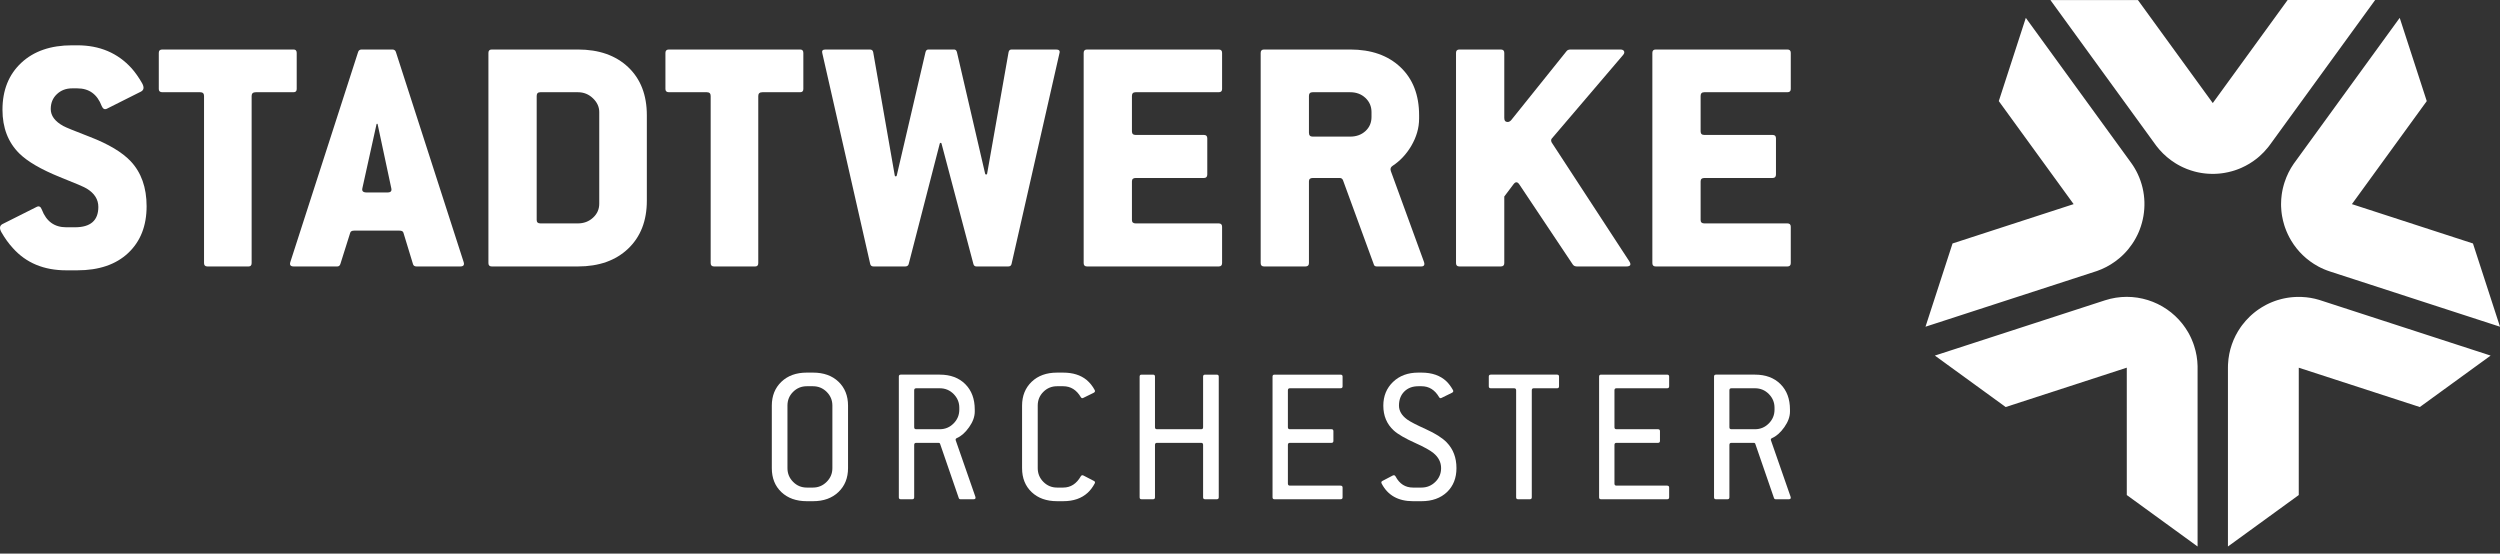 <?xml version="1.0" encoding="UTF-8"?>
<svg width="280px" height="62px" viewBox="0 0 280 62" version="1.1" xmlns="http://www.w3.org/2000/svg" xmlns:xlink="http://www.w3.org/1999/xlink">
    <rect x="0" y="0" width="280" height="62" fill="#333333" stroke="none"/>
    <title>Elemente/Logo breit Orchester@2x</title>
    <defs>
        <polygon id="path-1" points="0 0 22.85 0 22.85 19.473 0 19.473"></polygon>
    </defs>
    <g id="Symbols" stroke="none" stroke-width="1" fill="none" fill-rule="evenodd">
        <g id="Module/Footer/Footer-XXL" transform="translate(-1035, -110)">
            <g id="Elemente/Logo-breit-Orchester" transform="translate(1035, 110)">
                <g id="Stadtwerke_Orchester_Sonderlogo_Quer_Pantone_2-farbig" transform="translate(0, -0)">
                    <path d="M16.42,23.1 C16.42,25.297 15.732,27.043 14.357,28.337 C12.982,29.629 11.082,30.276 8.659,30.276 L7.416,30.276 C4.918,30.276 2.926,29.448 1.445,27.79 C0.981,27.288 0.553,26.697 0.164,26.019 C-0.088,25.579 -0.05,25.273 0.277,25.096 L4.101,23.175 C4.365,23.037 4.56,23.137 4.685,23.477 C5.187,24.795 6.097,25.455 7.416,25.455 L8.396,25.455 C10.141,25.455 11.014,24.694 11.014,23.175 C11.014,22.334 10.581,21.649 9.714,21.122 C9.438,20.946 8.426,20.512 6.682,19.822 C4.584,18.968 3.077,18.09 2.161,17.185 C0.906,15.942 0.277,14.31 0.277,12.288 C0.277,10.103 0.977,8.354 2.377,7.042 C3.778,5.73 5.677,5.074 8.075,5.074 L8.659,5.074 C11.158,5.074 13.187,5.933 14.744,7.654 C15.146,8.106 15.535,8.659 15.911,9.312 C16.163,9.764 16.125,10.077 15.798,10.254 L11.974,12.175 C11.723,12.3 11.529,12.2 11.39,11.873 C10.888,10.555 9.978,9.896 8.659,9.896 L8.075,9.896 C7.397,9.896 6.829,10.112 6.371,10.545 C5.911,10.978 5.683,11.534 5.683,12.212 C5.683,12.966 6.154,13.6 7.096,14.115 C7.334,14.253 8.332,14.661 10.091,15.339 C12.163,16.143 13.676,17.047 14.63,18.052 C15.824,19.321 16.42,21.002 16.42,23.1" id="Fill-1" fill="#FFFFFF"></path>
                    <path d="M33.231,9.971 C33.231,10.209 33.113,10.329 32.874,10.329 L28.652,10.329 C28.339,10.329 28.183,10.468 28.183,10.743 L28.183,29.466 C28.183,29.718 28.07,29.843 27.842,29.843 L23.23,29.843 C22.979,29.843 22.852,29.718 22.852,29.466 L22.852,10.743 C22.852,10.468 22.709,10.329 22.419,10.329 L18.181,10.329 C17.917,10.329 17.785,10.209 17.785,9.971 L17.785,5.921 C17.785,5.669 17.917,5.544 18.181,5.544 L32.873,5.544 C33.111,5.544 33.231,5.669 33.231,5.921 L33.231,9.971 Z" id="Fill-3" fill="#FFFFFF"></path>
                    <path d="M43.825,21.084 L42.295,13.911 C42.28,13.843 42.185,13.842 42.171,13.91 L40.585,21.084 C40.51,21.398 40.667,21.555 41.056,21.555 L43.41,21.555 C43.762,21.555 43.9,21.398 43.825,21.084 L43.825,21.084 Z M51.924,29.335 C52.038,29.674 51.913,29.843 51.548,29.843 L46.65,29.843 C46.436,29.843 46.305,29.756 46.255,29.58 L45.181,26.057 C45.131,25.906 44.986,25.831 44.748,25.831 L39.662,25.831 C39.424,25.831 39.279,25.906 39.229,26.057 L38.118,29.58 C38.055,29.756 37.941,29.843 37.778,29.843 L32.9,29.843 C32.535,29.843 32.41,29.674 32.523,29.335 L40.114,5.808 C40.177,5.632 40.31,5.544 40.51,5.544 L43.938,5.544 C44.139,5.544 44.27,5.632 44.334,5.808 L51.924,29.335 Z" id="Fill-5" fill="#FFFFFF"></path>
                    <path d="M67.116,22.817 L67.116,12.552 C67.116,11.974 66.88,11.46 66.409,11.007 C65.939,10.555 65.376,10.329 64.724,10.329 L60.524,10.329 C60.247,10.329 60.109,10.467 60.109,10.743 L60.109,24.644 C60.109,24.896 60.247,25.021 60.524,25.021 L64.724,25.021 C65.39,25.021 65.955,24.807 66.419,24.381 C66.883,23.954 67.116,23.433 67.116,22.817 L67.116,22.817 Z M72.446,22.478 C72.446,24.727 71.749,26.516 70.356,27.847 C68.962,29.177 67.085,29.843 64.724,29.843 L55.08,29.843 C54.828,29.843 54.703,29.718 54.703,29.467 L54.703,5.921 C54.703,5.67 54.828,5.545 55.08,5.545 L64.724,5.545 C67.085,5.545 68.962,6.204 70.356,7.522 C71.749,8.841 72.446,10.637 72.446,12.909 L72.446,22.478 Z" id="Fill-7" fill="#FFFFFF"></path>
                    <path d="M89.974,9.971 C89.974,10.209 89.855,10.329 89.617,10.329 L85.395,10.329 C85.082,10.329 84.926,10.468 84.926,10.743 L84.926,29.466 C84.926,29.718 84.812,29.843 84.585,29.843 L79.973,29.843 C79.721,29.843 79.595,29.718 79.595,29.466 L79.595,10.743 C79.595,10.468 79.451,10.329 79.162,10.329 L74.923,10.329 C74.66,10.329 74.528,10.209 74.528,9.971 L74.528,5.921 C74.528,5.669 74.66,5.544 74.923,5.544 L89.616,5.544 C89.854,5.544 89.974,5.669 89.974,5.921 L89.974,9.971 Z" id="Fill-9" fill="#FFFFFF"></path>
                    <path d="M118.668,5.921 L113.299,29.542 C113.262,29.742 113.137,29.843 112.923,29.843 L109.363,29.843 C109.186,29.843 109.074,29.756 109.024,29.579 L105.448,16.07 C105.422,15.972 105.282,15.972 105.256,16.071 L101.772,29.579 C101.722,29.756 101.59,29.843 101.376,29.843 L97.835,29.843 C97.621,29.843 97.496,29.742 97.458,29.542 L92.09,5.921 C92.027,5.67 92.153,5.545 92.467,5.545 L97.42,5.545 C97.635,5.545 97.76,5.646 97.798,5.846 L100.214,19.663 C100.235,19.783 100.406,19.788 100.434,19.669 L103.656,5.846 C103.705,5.646 103.813,5.545 103.976,5.545 L106.857,5.545 C107.02,5.545 107.128,5.646 107.178,5.846 L110.337,19.463 C110.365,19.581 110.536,19.577 110.557,19.457 L112.96,5.846 C112.998,5.646 113.111,5.545 113.299,5.545 L118.272,5.545 C118.599,5.545 118.731,5.67 118.668,5.921" id="Fill-11" fill="#FFFFFF"></path>
                    <path d="M136.873,29.467 C136.873,29.718 136.748,29.843 136.496,29.843 L121.748,29.843 C121.496,29.843 121.371,29.718 121.371,29.467 L121.371,5.921 C121.371,5.67 121.496,5.545 121.748,5.545 L136.496,5.545 C136.748,5.545 136.873,5.67 136.873,5.921 L136.873,9.971 C136.873,10.209 136.748,10.329 136.496,10.329 L127.191,10.329 C126.916,10.329 126.777,10.467 126.777,10.743 L126.777,14.718 C126.777,14.982 126.916,15.113 127.191,15.113 L134.839,15.113 C135.09,15.113 135.215,15.238 135.215,15.49 L135.215,19.54 C135.215,19.804 135.09,19.935 134.839,19.935 L127.191,19.935 C126.916,19.935 126.777,20.06 126.777,20.312 L126.777,24.644 C126.777,24.896 126.916,25.021 127.191,25.021 L136.496,25.021 C136.748,25.021 136.873,25.146 136.873,25.398 L136.873,29.467 Z" id="Fill-13" fill="#FFFFFF"></path>
                    <path d="M153.609,13.098 L153.609,12.552 C153.609,11.924 153.383,11.396 152.931,10.97 C152.479,10.543 151.907,10.329 151.217,10.329 L147.016,10.329 C146.741,10.329 146.602,10.467 146.602,10.743 L146.602,14.868 C146.602,15.157 146.741,15.301 147.016,15.301 L151.217,15.301 C151.907,15.301 152.479,15.094 152.931,14.68 C153.383,14.266 153.609,13.738 153.609,13.098 L153.609,13.098 Z M159.486,29.335 C159.599,29.674 159.493,29.843 159.166,29.843 L154.193,29.843 C154.005,29.843 153.891,29.756 153.854,29.579 L150.407,20.162 C150.331,20.011 150.219,19.936 150.068,19.936 L147.016,19.936 C146.741,19.936 146.602,20.061 146.602,20.312 L146.602,29.467 C146.602,29.718 146.47,29.843 146.207,29.843 L141.573,29.843 C141.321,29.843 141.196,29.718 141.196,29.467 L141.196,5.921 C141.196,5.669 141.321,5.545 141.573,5.545 L151.217,5.545 C153.578,5.545 155.455,6.204 156.849,7.522 C158.243,8.841 158.94,10.637 158.94,12.909 L158.94,13.286 C158.94,14.329 158.645,15.352 158.054,16.357 C157.502,17.286 156.805,18.026 155.964,18.579 C155.75,18.717 155.688,18.912 155.775,19.163 L159.486,29.335 Z" id="Fill-15" fill="#FFFFFF"></path>
                    <path d="M182.476,29.259 C182.727,29.648 182.614,29.843 182.136,29.843 L176.617,29.843 C176.403,29.843 176.247,29.768 176.147,29.617 L170.175,20.67 C169.962,20.343 169.742,20.331 169.516,20.632 L168.48,22.007 L168.48,29.467 C168.48,29.718 168.349,29.843 168.085,29.843 L163.451,29.843 C163.199,29.843 163.074,29.718 163.074,29.467 L163.074,5.921 C163.074,5.67 163.199,5.545 163.451,5.545 L168.085,5.545 C168.349,5.545 168.48,5.67 168.48,5.921 L168.48,13.21 C168.48,13.512 168.605,13.663 168.857,13.663 C168.995,13.663 169.128,13.594 169.253,13.456 L175.45,5.733 C175.537,5.608 175.695,5.545 175.92,5.545 L181.477,5.545 C181.691,5.545 181.828,5.608 181.892,5.733 C181.955,5.858 181.918,6.003 181.779,6.166 L173.792,15.528 C173.704,15.641 173.704,15.785 173.792,15.961 L182.476,29.259 Z" id="Fill-17" fill="#FFFFFF"></path>
                    <path d="M200.566,29.467 C200.566,29.718 200.441,29.843 200.189,29.843 L185.441,29.843 C185.189,29.843 185.064,29.718 185.064,29.467 L185.064,5.921 C185.064,5.67 185.189,5.545 185.441,5.545 L200.189,5.545 C200.441,5.545 200.566,5.67 200.566,5.921 L200.566,9.971 C200.566,10.209 200.441,10.329 200.189,10.329 L190.884,10.329 C190.609,10.329 190.47,10.467 190.47,10.743 L190.47,14.718 C190.47,14.982 190.609,15.113 190.884,15.113 L198.532,15.113 C198.784,15.113 198.909,15.238 198.909,15.49 L198.909,19.54 C198.909,19.804 198.784,19.935 198.532,19.935 L190.884,19.935 C190.609,19.935 190.47,20.06 190.47,20.312 L190.47,24.644 C190.47,24.896 190.609,25.021 190.884,25.021 L200.189,25.021 C200.441,25.021 200.566,25.146 200.566,25.398 L200.566,29.467 Z" id="Fill-19" fill="#FFFFFF"></path>
                    <path d="M93.227,52.431 L93.227,45.423 C93.227,44.825 93.014,44.314 92.589,43.891 C92.163,43.469 91.651,43.258 91.052,43.258 L90.359,43.258 C89.761,43.258 89.251,43.468 88.829,43.886 C88.406,44.305 88.195,44.817 88.195,45.423 L88.195,52.431 C88.195,53.031 88.406,53.544 88.829,53.969 C89.251,54.396 89.761,54.608 90.359,54.608 L91.052,54.608 C91.643,54.608 92.154,54.396 92.583,53.969 C93.012,53.544 93.227,53.031 93.227,52.431 L93.227,52.431 Z M94.98,52.434 C94.98,53.53 94.622,54.421 93.907,55.106 C93.192,55.791 92.242,56.134 91.058,56.134 L90.364,56.134 C89.18,56.134 88.23,55.794 87.515,55.117 C86.8,54.439 86.443,53.545 86.443,52.434 L86.443,45.433 C86.443,44.336 86.8,43.445 87.515,42.76 C88.23,42.075 89.18,41.732 90.364,41.732 L91.058,41.732 C92.249,41.732 93.201,42.073 93.913,42.755 C94.624,43.436 94.98,44.329 94.98,45.433 L94.98,52.434 Z" id="Fill-21" fill="#FFFFFF"></path>
                    <path d="M107.442,45.877 L107.442,45.66 C107.442,45.069 107.229,44.559 106.803,44.129 C106.378,43.7 105.862,43.486 105.256,43.486 L102.616,43.486 C102.465,43.486 102.389,43.561 102.389,43.712 L102.389,47.856 C102.389,48.001 102.465,48.073 102.616,48.073 L105.256,48.073 C105.855,48.073 106.369,47.859 106.798,47.429 C107.227,47 107.442,46.483 107.442,45.877 L107.442,45.877 Z M109.238,55.625 C109.303,55.82 109.238,55.917 109.043,55.917 L107.582,55.917 C107.475,55.917 107.406,55.867 107.377,55.767 L105.3,49.739 C105.278,49.646 105.216,49.599 105.115,49.599 L102.616,49.599 C102.465,49.599 102.389,49.674 102.389,49.826 L102.389,55.701 C102.389,55.845 102.317,55.917 102.173,55.917 L100.885,55.917 C100.741,55.917 100.669,55.845 100.669,55.701 L100.669,42.176 C100.669,42.031 100.741,41.959 100.885,41.959 L105.256,41.959 C106.446,41.959 107.397,42.313 108.107,43.02 C108.818,43.727 109.173,44.679 109.173,45.877 L109.173,46.104 C109.173,46.666 108.962,47.247 108.54,47.845 C108.118,48.445 107.658,48.852 107.161,49.068 C107.045,49.119 107.005,49.202 107.042,49.317 L109.238,55.625 Z" id="Fill-23" fill="#FFFFFF"></path>
                    <path d="M122.609,54.143 C122.386,54.562 122.126,54.907 121.83,55.181 C121.145,55.816 120.229,56.133 119.082,56.133 L118.39,56.133 C117.206,56.133 116.258,55.795 115.544,55.117 C114.83,54.439 114.472,53.545 114.472,52.434 L114.472,45.433 C114.472,44.337 114.83,43.446 115.544,42.76 C116.258,42.075 117.206,41.733 118.39,41.733 L119.082,41.733 C120.157,41.733 121.029,42.006 121.701,42.554 C122.068,42.865 122.371,43.244 122.609,43.691 C122.674,43.821 122.634,43.922 122.49,43.994 L121.322,44.567 C121.214,44.625 121.123,44.596 121.051,44.48 C120.568,43.665 119.911,43.258 119.082,43.258 L118.39,43.258 C117.791,43.258 117.28,43.467 116.858,43.886 C116.436,44.305 116.226,44.818 116.226,45.424 L116.226,52.432 C116.226,53.031 116.436,53.544 116.858,53.969 C117.28,54.395 117.791,54.608 118.39,54.608 L119.082,54.608 C119.911,54.608 120.568,54.186 121.051,53.342 C121.123,53.227 121.221,53.198 121.343,53.256 L122.512,53.862 C122.642,53.92 122.674,54.013 122.609,54.143" id="Fill-25" fill="#FFFFFF"></path>
                    <path d="M136.5,55.701 C136.5,55.845 136.424,55.917 136.272,55.917 L134.974,55.917 C134.822,55.917 134.747,55.845 134.747,55.701 L134.747,49.826 C134.747,49.674 134.675,49.599 134.531,49.599 L129.586,49.599 C129.434,49.599 129.358,49.674 129.358,49.826 L129.358,55.701 C129.358,55.845 129.286,55.917 129.142,55.917 L127.855,55.917 C127.71,55.917 127.638,55.845 127.638,55.701 L127.638,42.176 C127.638,42.032 127.71,41.96 127.855,41.96 L129.142,41.96 C129.286,41.96 129.358,42.032 129.358,42.176 L129.358,47.856 C129.358,48.001 129.434,48.073 129.586,48.073 L134.531,48.073 C134.675,48.073 134.747,48.001 134.747,47.856 L134.747,42.176 C134.747,42.032 134.822,41.96 134.974,41.96 L136.272,41.96 C136.424,41.96 136.5,42.032 136.5,42.176 L136.5,55.701 Z" id="Fill-27" fill="#FFFFFF"></path>
                    <path d="M150.369,55.701 C150.369,55.845 150.293,55.917 150.141,55.917 L142.74,55.917 C142.596,55.917 142.524,55.845 142.524,55.701 L142.524,42.176 C142.524,42.032 142.596,41.96 142.74,41.96 L150.141,41.96 C150.293,41.96 150.369,42.032 150.369,42.176 L150.369,43.269 C150.369,43.413 150.293,43.485 150.141,43.485 L144.472,43.485 C144.32,43.485 144.244,43.561 144.244,43.712 L144.244,47.856 C144.244,48.001 144.32,48.073 144.472,48.073 L149.124,48.073 C149.268,48.073 149.341,48.145 149.341,48.29 L149.341,49.382 C149.341,49.527 149.268,49.599 149.124,49.599 L144.472,49.599 C144.32,49.599 144.244,49.674 144.244,49.826 L144.244,54.165 C144.244,54.317 144.32,54.391 144.472,54.391 L150.141,54.391 C150.293,54.391 150.369,54.464 150.369,54.608 L150.369,55.701 Z" id="Fill-29" fill="#FFFFFF"></path>
                    <path d="M163.123,52.43 C163.123,53.535 162.773,54.426 162.073,55.105 C161.352,55.791 160.396,56.134 159.206,56.134 L158.254,56.134 C156.602,56.134 155.433,55.478 154.748,54.165 C154.676,54.028 154.705,53.927 154.834,53.862 L155.993,53.256 C156.123,53.191 156.227,53.227 156.306,53.364 C156.746,54.194 157.396,54.608 158.254,54.608 L159.206,54.608 C159.805,54.608 160.321,54.397 160.754,53.975 C161.186,53.554 161.403,53.039 161.403,52.434 C161.403,51.77 161.113,51.204 160.537,50.735 C160.176,50.439 159.52,50.074 158.567,49.642 C157.392,49.115 156.569,48.639 156.101,48.214 C155.321,47.499 154.932,46.572 154.932,45.433 C154.932,44.358 155.295,43.473 156.019,42.776 C156.744,42.08 157.687,41.732 158.849,41.732 L159.206,41.732 C160.382,41.732 161.312,42.057 161.998,42.706 C162.272,42.973 162.517,43.301 162.733,43.691 C162.805,43.82 162.766,43.921 162.615,43.994 L161.448,44.567 C161.333,44.625 161.243,44.596 161.178,44.48 C160.703,43.665 160.047,43.258 159.212,43.258 L158.856,43.258 C158.201,43.258 157.675,43.457 157.279,43.854 C156.883,44.251 156.685,44.774 156.685,45.424 C156.685,46.016 156.991,46.536 157.603,46.983 C157.941,47.229 158.642,47.591 159.705,48.071 C160.766,48.552 161.542,49.045 162.032,49.55 C162.76,50.301 163.123,51.261 163.123,52.43" id="Fill-31" fill="#FFFFFF"></path>
                    <path d="M174.611,43.269 C174.611,43.413 174.539,43.486 174.395,43.486 L171.776,43.486 C171.632,43.486 171.56,43.561 171.56,43.712 L171.56,55.701 C171.56,55.845 171.484,55.917 171.333,55.917 L170.023,55.917 C169.879,55.917 169.807,55.845 169.807,55.701 L169.807,43.712 C169.807,43.561 169.731,43.486 169.58,43.486 L166.972,43.486 C166.821,43.486 166.745,43.413 166.745,43.269 L166.745,42.176 C166.745,42.031 166.821,41.959 166.972,41.959 L174.395,41.959 C174.539,41.959 174.611,42.031 174.611,42.176 L174.611,43.269 Z" id="Fill-33" fill="#FFFFFF"></path>
                    <path d="M186.944,55.701 C186.944,55.845 186.868,55.917 186.716,55.917 L179.316,55.917 C179.171,55.917 179.099,55.845 179.099,55.701 L179.099,42.176 C179.099,42.032 179.171,41.96 179.316,41.96 L186.716,41.96 C186.868,41.96 186.944,42.032 186.944,42.176 L186.944,43.269 C186.944,43.413 186.868,43.485 186.716,43.485 L181.047,43.485 C180.895,43.485 180.819,43.561 180.819,43.712 L180.819,47.856 C180.819,48.001 180.895,48.073 181.047,48.073 L185.699,48.073 C185.843,48.073 185.916,48.145 185.916,48.29 L185.916,49.382 C185.916,49.527 185.843,49.599 185.699,49.599 L181.047,49.599 C180.895,49.599 180.819,49.674 180.819,49.826 L180.819,54.165 C180.819,54.317 180.895,54.391 181.047,54.391 L186.716,54.391 C186.868,54.391 186.944,54.464 186.944,54.608 L186.944,55.701 Z" id="Fill-35" fill="#FFFFFF"></path>
                    <path d="M198.746,45.877 L198.746,45.66 C198.746,45.069 198.533,44.559 198.107,44.129 C197.682,43.7 197.166,43.486 196.56,43.486 L193.92,43.486 C193.768,43.486 193.693,43.561 193.693,43.712 L193.693,47.856 C193.693,48.001 193.768,48.073 193.92,48.073 L196.56,48.073 C197.159,48.073 197.673,47.859 198.102,47.429 C198.531,47 198.746,46.483 198.746,45.877 L198.746,45.877 Z M200.542,55.625 C200.607,55.82 200.542,55.917 200.347,55.917 L198.886,55.917 C198.778,55.917 198.71,55.867 198.681,55.767 L196.603,49.739 C196.582,49.646 196.521,49.599 196.42,49.599 L193.92,49.599 C193.768,49.599 193.693,49.674 193.693,49.826 L193.693,55.701 C193.693,55.845 193.621,55.917 193.477,55.917 L192.189,55.917 C192.044,55.917 191.972,55.845 191.972,55.701 L191.972,42.176 C191.972,42.031 192.044,41.959 192.189,41.959 L196.56,41.959 C197.75,41.959 198.701,42.313 199.412,43.02 C200.122,43.727 200.477,44.679 200.477,45.877 L200.477,46.104 C200.477,46.666 200.266,47.247 199.844,47.845 C199.422,48.445 198.962,48.852 198.465,49.068 C198.349,49.119 198.309,49.202 198.346,49.317 L200.542,55.625 Z" id="Fill-37" fill="#FFFFFF"></path>
                    <path d="M244.428,36.268 L244.467,36.318 C244.68,36.592 244.875,36.881 245.052,37.185 C245.065,37.208 245.078,37.23 245.091,37.252 L245.176,37.407 C245.192,37.436 245.207,37.464 245.222,37.493 C245.248,37.542 245.273,37.592 245.298,37.642 C245.317,37.681 245.337,37.72 245.355,37.76 C245.37,37.789 245.384,37.819 245.397,37.849 C245.418,37.893 245.438,37.938 245.458,37.983 C245.517,38.119 245.573,38.256 245.626,38.397 C245.667,38.507 245.706,38.618 245.742,38.731 C245.988,39.483 246.114,40.248 246.129,41.003 L246.129,61.207 L238.201,55.445 L238.2,41.179 L224.636,45.588 L216.705,39.825 L235.748,33.638 C238.996,32.583 242.431,33.735 244.428,36.268 Z M226.891,2.001 L238.663,18.201 C238.723,18.284 238.782,18.367 238.838,18.451 C238.867,18.494 238.896,18.538 238.924,18.581 C238.954,18.628 238.983,18.676 239.013,18.723 C239.038,18.763 239.062,18.803 239.086,18.843 C239.137,18.931 239.186,19.019 239.234,19.108 L239.269,19.171 L239.321,19.273 L239.372,19.375 C239.393,19.417 239.412,19.458 239.432,19.499 C240.369,21.493 240.409,23.752 239.64,25.735 C239.628,25.767 239.615,25.798 239.602,25.83 L239.543,25.975 L239.503,26.066 C239.482,26.115 239.459,26.164 239.437,26.213 C239.422,26.244 239.408,26.274 239.393,26.305 C239.28,26.54 239.155,26.77 239.018,26.994 C238.95,27.107 238.878,27.218 238.803,27.327 C238.674,27.518 238.535,27.704 238.387,27.884 C238.368,27.907 238.35,27.929 238.331,27.951 C238.292,27.998 238.253,28.044 238.212,28.09 C238.188,28.118 238.163,28.146 238.138,28.173 C238.103,28.212 238.068,28.25 238.032,28.288 C238.008,28.314 237.984,28.339 237.96,28.364 L237.893,28.433 L237.825,28.501 C237.808,28.518 237.79,28.535 237.772,28.552 C237.721,28.602 237.669,28.65 237.617,28.699 C237.601,28.713 237.585,28.727 237.57,28.741 C237.517,28.789 237.462,28.837 237.407,28.884 C237.389,28.899 237.371,28.915 237.353,28.93 C237.21,29.05 237.061,29.166 236.908,29.278 C236.266,29.745 235.579,30.101 234.867,30.35 C234.806,30.371 215.655,36.592 215.655,36.592 L218.685,27.268 L232.247,22.862 L223.865,11.323 L226.891,2.001 Z M255.497,22.345 L255.498,22.324 C255.5,22.301 255.502,22.278 255.504,22.255 C255.515,22.112 255.53,21.969 255.549,21.826 C255.555,21.779 255.562,21.732 255.569,21.685 C255.575,21.644 255.582,21.602 255.589,21.561 C255.595,21.523 255.602,21.485 255.609,21.448 C255.618,21.398 255.627,21.349 255.637,21.299 C255.646,21.257 255.655,21.214 255.665,21.172 C255.673,21.134 255.681,21.096 255.69,21.058 C255.701,21.014 255.712,20.97 255.723,20.926 C255.736,20.872 255.751,20.818 255.766,20.764 C255.775,20.73 255.784,20.697 255.794,20.664 C255.818,20.58 255.844,20.496 255.871,20.413 C256.116,19.658 256.463,18.968 256.892,18.347 C256.91,18.322 259.451,14.823 262.178,11.069 L262.543,10.567 C262.604,10.484 262.664,10.4 262.725,10.316 L263.199,9.663 L263.561,9.165 C266.267,5.44 268.767,1.999 268.767,1.999 L271.797,11.324 L263.413,22.862 L276.971,27.268 L280,36.593 L260.962,30.407 C260.848,30.37 260.736,30.331 260.625,30.289 L260.96,30.406 C260.841,30.367 260.724,30.326 260.608,30.282 C260.387,30.2 260.173,30.108 259.965,30.007 C259.959,30.004 259.953,30.001 259.946,29.998 C259.852,29.953 259.759,29.905 259.668,29.857 C259.653,29.848 259.639,29.84 259.624,29.832 C258.362,29.148 257.34,28.149 256.627,26.969 C256.615,26.948 256.603,26.928 256.591,26.908 C256.331,26.47 256.114,26.007 255.942,25.527 C255.933,25.502 255.924,25.476 255.915,25.45 C255.898,25.401 255.882,25.353 255.866,25.304 C255.855,25.268 255.843,25.232 255.832,25.195 C255.734,24.877 255.655,24.553 255.598,24.224 C255.593,24.195 255.588,24.165 255.583,24.136 C255.574,24.082 255.566,24.029 255.558,23.976 C255.554,23.943 255.549,23.911 255.545,23.879 C255.537,23.814 255.529,23.747 255.522,23.681 C255.52,23.666 255.519,23.651 255.517,23.636 C255.503,23.488 255.493,23.34 255.487,23.191 C255.485,23.161 255.484,23.131 255.483,23.1 C255.482,23.052 255.481,23.004 255.48,22.956 C255.48,22.927 255.48,22.898 255.48,22.868 L255.48,22.826 C255.481,22.666 255.487,22.506 255.497,22.345 Z M257.248,33.256 L257.461,33.254 L257.799,33.26 C258.472,33.286 259.122,33.399 259.741,33.585 C259.803,33.604 278.951,39.825 278.951,39.825 L271.019,45.589 L257.462,41.183 L257.461,55.445 L249.529,61.207 L249.529,41.181 C249.529,41.068 249.532,40.955 249.536,40.843 C249.538,40.822 249.539,40.801 249.54,40.78 C249.615,39.249 250.126,37.831 250.951,36.649 C250.96,36.638 250.968,36.627 250.976,36.615 C251.014,36.56 251.054,36.504 251.095,36.45 C251.108,36.433 251.12,36.417 251.133,36.4 C251.381,36.072 251.654,35.764 251.949,35.479 L252.025,35.407 L252.135,35.304 C252.152,35.29 252.168,35.275 252.185,35.26 C252.229,35.22 252.273,35.182 252.318,35.144 L252.39,35.083 C252.41,35.066 252.429,35.05 252.449,35.034 L252.589,34.923 C252.622,34.897 252.656,34.871 252.69,34.845 C252.72,34.823 252.749,34.801 252.779,34.779 C252.826,34.745 252.873,34.711 252.921,34.678 C252.941,34.664 252.96,34.65 252.98,34.637 C253.095,34.558 253.213,34.482 253.332,34.409 C253.474,34.322 253.618,34.24 253.765,34.163 C253.779,34.155 253.794,34.148 253.808,34.14 C253.846,34.12 253.884,34.101 253.922,34.082 L254.049,34.02 C254.086,34.003 254.122,33.985 254.159,33.969 L254.254,33.926 C254.304,33.904 254.353,33.883 254.403,33.862 L254.462,33.838 L254.634,33.77 C254.66,33.76 254.685,33.751 254.71,33.741 C254.755,33.725 254.8,33.708 254.845,33.693 L254.855,33.689 L255.066,33.619 C255.069,33.618 255.072,33.617 255.075,33.616 C255.213,33.573 255.352,33.534 255.493,33.498 C255.56,33.481 255.628,33.464 255.696,33.449 C255.735,33.44 255.773,33.432 255.812,33.424 C255.836,33.418 255.86,33.413 255.885,33.409 C255.945,33.397 256.005,33.385 256.066,33.375 C256.103,33.368 256.14,33.362 256.178,33.355 C256.216,33.35 256.254,33.344 256.292,33.338 C256.342,33.331 256.392,33.324 256.442,33.317 L256.528,33.307 C256.587,33.3 256.646,33.294 256.705,33.288 C256.727,33.286 256.749,33.285 256.77,33.283 C256.834,33.277 256.898,33.272 256.963,33.268 C256.987,33.267 257.012,33.266 257.037,33.264 L257.237,33.256 L257.197,33.258 L257.238,33.256 L257.241,33.256 L257.328,33.255 C257.372,33.254 257.417,33.254 257.461,33.254 L257.241,33.256 Z M266.017,0 L254.245,16.203 C254.177,16.298 254.106,16.39 254.035,16.48 L254.244,16.205 C254.168,16.309 254.09,16.411 254.01,16.51 C253.719,16.873 253.402,17.204 253.063,17.502 C253.051,17.512 253.039,17.523 253.027,17.533 C252.948,17.603 252.868,17.67 252.786,17.735 C252.778,17.741 252.77,17.747 252.762,17.754 C252.23,18.178 251.651,18.525 251.042,18.794 C251.018,18.804 250.994,18.815 250.97,18.825 C250.913,18.85 250.855,18.874 250.797,18.898 C250.778,18.905 250.759,18.913 250.74,18.92 C250.666,18.95 250.591,18.978 250.515,19.005 C250.502,19.01 250.488,19.014 250.475,19.019 C250.412,19.041 250.348,19.063 250.284,19.084 C250.257,19.093 250.229,19.101 250.202,19.11 C250.143,19.128 250.083,19.146 250.023,19.164 C249.996,19.171 249.969,19.179 249.942,19.186 C249.687,19.257 249.429,19.314 249.168,19.359 C249.123,19.367 249.077,19.374 249.031,19.381 C248.996,19.386 248.96,19.392 248.924,19.397 C248.869,19.405 248.815,19.412 248.761,19.418 C248.72,19.423 248.679,19.427 248.638,19.431 C248.607,19.435 248.574,19.438 248.542,19.441 C248.475,19.447 248.408,19.452 248.342,19.456 C248.322,19.458 248.302,19.459 248.282,19.46 C248.204,19.464 248.126,19.468 248.049,19.47 C248.037,19.471 248.025,19.471 248.014,19.471 C247.955,19.472 247.897,19.473 247.839,19.473 C247.796,19.473 247.753,19.473 247.71,19.473 C247.699,19.472 247.688,19.472 247.677,19.472 C247.555,19.47 247.434,19.465 247.313,19.457 C247.273,19.454 247.234,19.451 247.194,19.448 C247.177,19.447 247.16,19.446 247.143,19.444 C247.065,19.437 246.988,19.429 246.91,19.421 C246.89,19.418 246.87,19.416 246.849,19.413 C246.797,19.407 246.744,19.4 246.691,19.392 C246.63,19.383 246.57,19.374 246.509,19.364 C246.481,19.359 246.453,19.354 246.425,19.349 C246.371,19.34 246.318,19.33 246.265,19.319 C246.229,19.311 246.192,19.304 246.155,19.296 C246.106,19.285 246.057,19.274 246.008,19.263 C245.968,19.253 245.927,19.243 245.887,19.233 C245.843,19.222 245.8,19.211 245.756,19.199 C245.501,19.13 245.247,19.047 244.997,18.951 C244.964,18.939 244.932,18.926 244.899,18.914 C244.758,18.857 244.618,18.797 244.478,18.732 C244.444,18.715 244.409,18.698 244.374,18.681 C244.326,18.658 244.278,18.634 244.23,18.61 C244.193,18.591 244.155,18.571 244.119,18.552 C244.066,18.524 244.012,18.495 243.96,18.465 C243.935,18.451 243.911,18.438 243.887,18.424 C243.818,18.385 243.75,18.344 243.681,18.302 C243.668,18.294 243.655,18.286 243.642,18.278 C243.481,18.178 243.323,18.071 243.167,17.958 C242.527,17.49 241.976,16.947 241.518,16.347 C241.516,16.345 241.496,16.317 241.458,16.265 L241.36,16.13 C240.772,15.322 238.629,12.372 236.334,9.213 L235.902,8.618 C235.83,8.519 235.757,8.419 235.685,8.32 L235.211,7.668 L234.85,7.17 C234.789,7.087 234.729,7.004 234.67,6.922 L234.312,6.43 C231.822,3.002 229.645,0.005 229.645,0.005 L239.447,0.005 L247.83,11.542 L256.214,0.001 L266.017,0 Z" id="Combined-Shape" fill="#FFFFFF"></path>
                    <g id="Group-57" transform="translate(243.167, 0)">
                        <mask id="mask-2" fill="white">
                            <use xlink:href="#path-1"></use>
                        </mask>
                        <g id="Clip-56"></g>
                    </g>
                </g>
            </g>
        </g>
    </g>
</svg>
